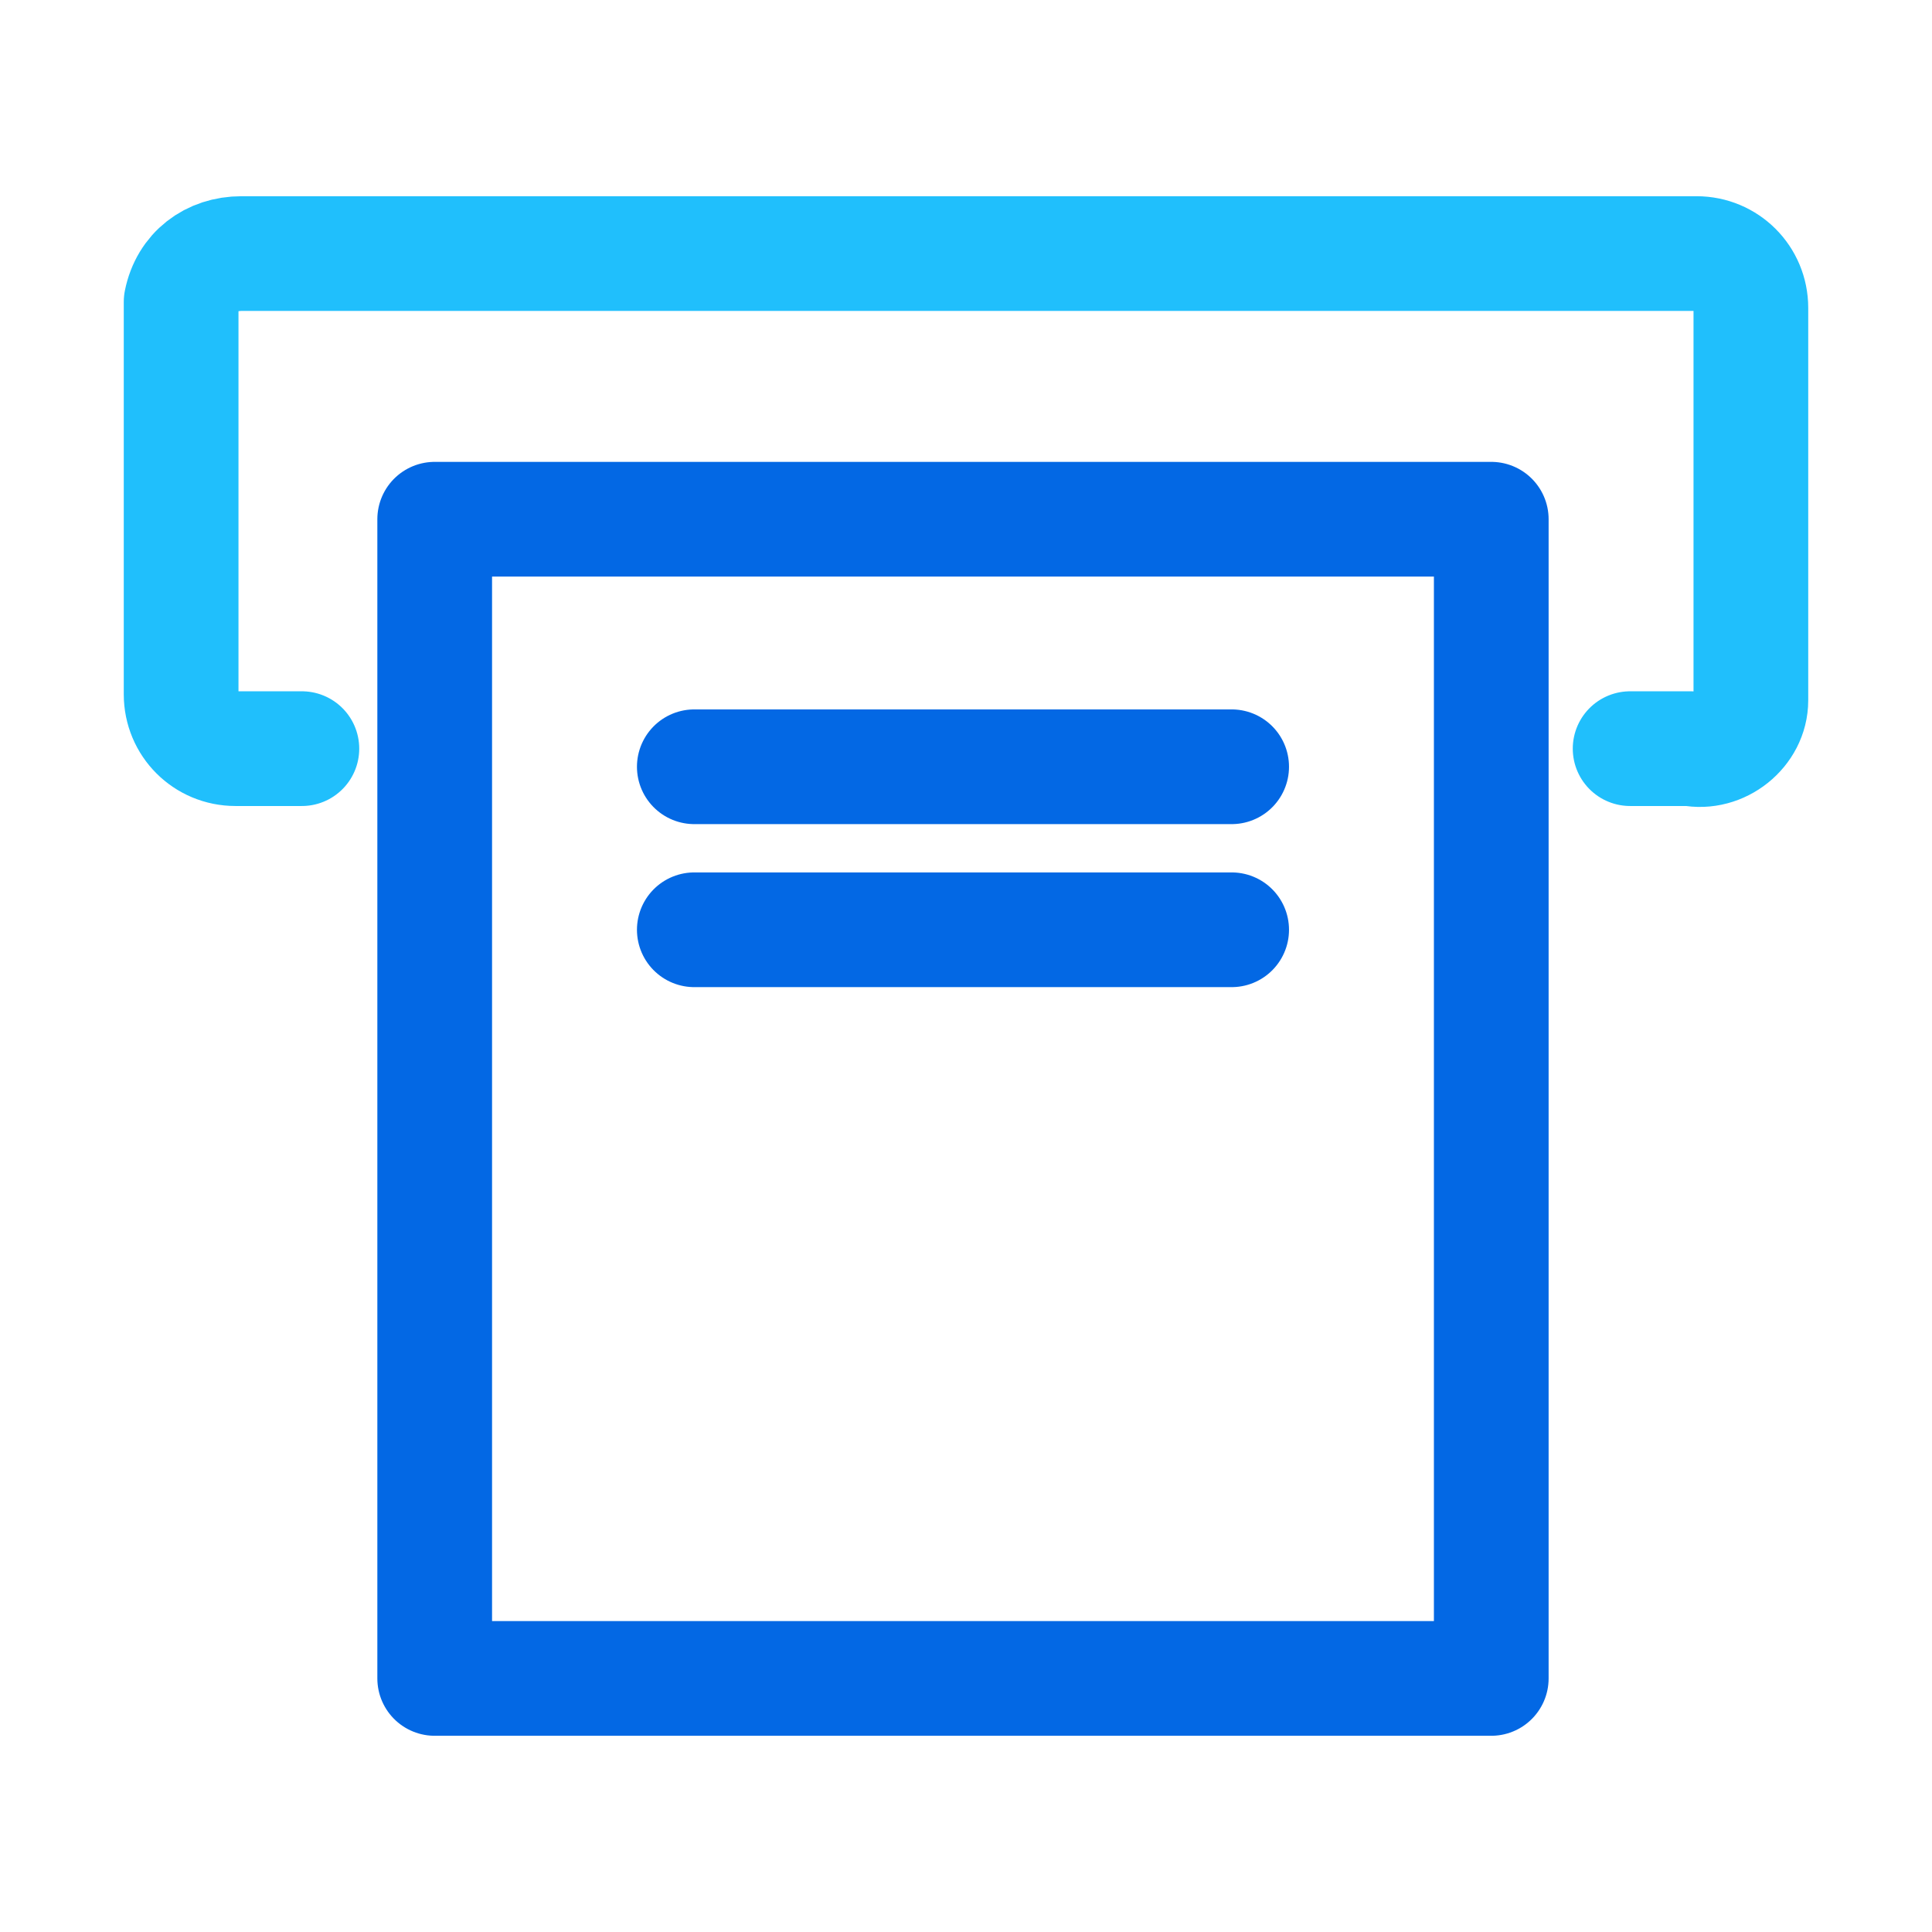 <?xml version="1.0" encoding="utf-8"?>
<!-- Generator: Adobe Illustrator 24.0.0, SVG Export Plug-In . SVG Version: 6.00 Build 0)  -->
<svg version="1.1" id="Layer_1" xmlns="http://www.w3.org/2000/svg" xmlns:xlink="http://www.w3.org/1999/xlink" x="0px" y="0px"
	 viewBox="0 0 32 32" style="enable-background:new 0 0 32 32;" xml:space="preserve">
<style type="text/css">
	.st0{fill:none;stroke:#20BFFC;stroke-width:1.9;stroke-linecap:round;stroke-linejoin:round;stroke-miterlimit:10;}
	.st1{fill:none;stroke:#0368E4;stroke-width:1.9;stroke-linecap:round;stroke-linejoin:round;stroke-miterlimit:10;}
</style>
<path class="st0" d="M27,12.4h1c0.5,0.1,1-0.3,1-0.8c0,0,0-0.1,0-0.1V5.1c0-0.5-0.4-0.9-0.9-0.9c0,0-0.1,0-0.1,0H4
	C3.5,4.2,3.1,4.5,3,5c0,0,0,0.1,0,0.1v6.4c0,0.5,0.4,0.9,0.9,0.9c0,0,0.1,0,0.1,0h1"/>
<line class="st1" x1="11.5" y1="12.7" x2="20.4" y2="12.7"/>
<line class="st1" x1="11.5" y1="15.4" x2="20.4" y2="15.4"/>
<rect x="7.2" y="8.6" class="st1" width="17.5" height="19.2"/>
</svg>

